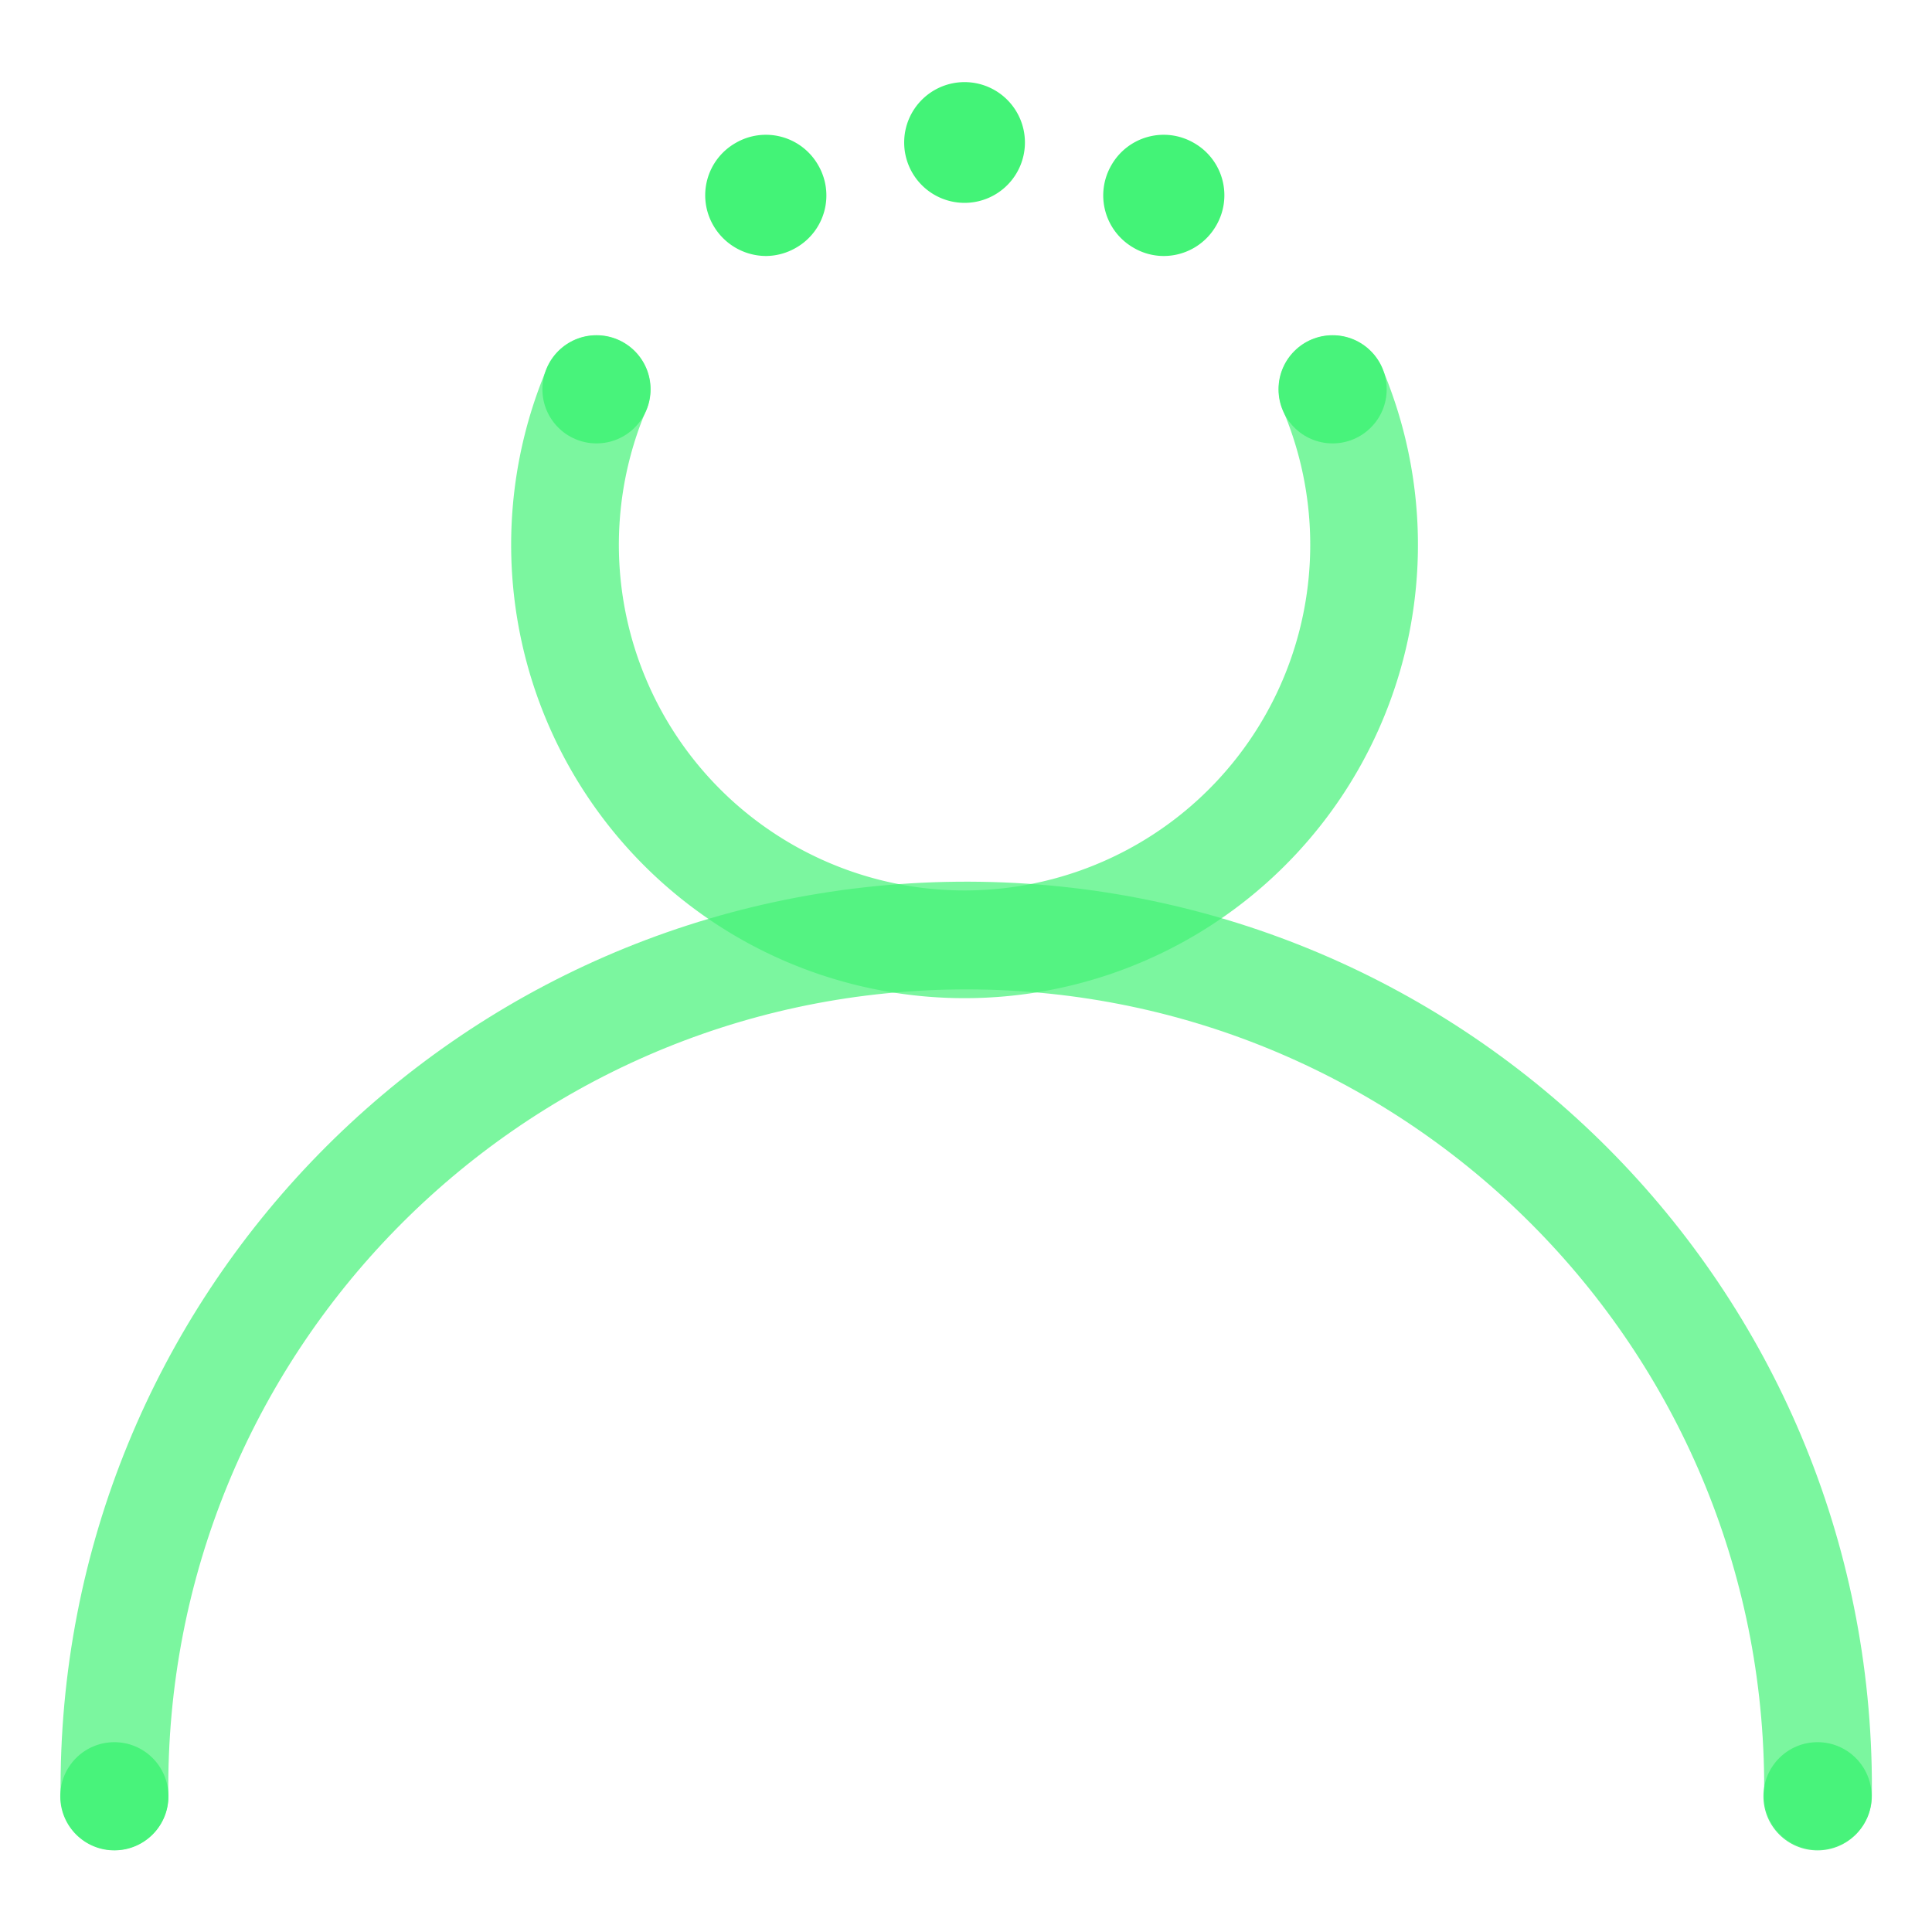 <svg xmlns="http://www.w3.org/2000/svg" viewBox="0 0 400 400"><defs><style>.cls-1{fill:none;stroke:#43f377;stroke-linecap:round;stroke-miterlimit:10;stroke-width:22.3px;opacity:0.7;}.cls-1,.cls-2{isolation:isolate;}.cls-2,.cls-3{fill:#43f377;}.cls-2{opacity:0.9;}</style></defs><g id="Stroke"><g id="Stroke-2" data-name="Stroke"><path class="cls-1" d="M275.9,80.6a82.72,82.72,0,1,1-152.4,0"/><path class="cls-1" d="M23.7,371.9c-1-97.4,77.1-177.2,174.5-178.2s177.2,77.1,178.2,174.5v3.6"/></g></g><g id="Fill"><g id="Fill-2" data-name="Fill"><circle class="cls-2" cx="23.7" cy="371.9" r="11.2" transform="translate(-3.79 0.26) rotate(-0.58)"/><circle class="cls-2" cx="123.5" cy="80.6" r="11.2"/><circle class="cls-2" cx="275.9" cy="80.6" r="11.2"/><circle class="cls-2" cx="376.3" cy="371.9" r="11.2"/><path class="cls-3" d="M187.2,29.5A12.5,12.5,0,0,1,199.7,17h0a12.5,12.5,0,0,1,12.5,12.5h0A12.5,12.5,0,0,1,199.7,42h0a12.5,12.5,0,0,1-12.5-12.5Z"/><path class="cls-3" d="M234.7,51.3h0a12.48,12.48,0,0,1-4.6-17.1h0a12.46,12.46,0,0,1,17.1-4.6h0a12.46,12.46,0,0,1,4.6,17.1h0A12.52,12.52,0,0,1,240.9,53h0A12.3,12.3,0,0,1,234.7,51.3Z"/><path class="cls-3" d="M147.7,46.7a12.46,12.46,0,0,1,4.6-17.1h0a12.46,12.46,0,0,1,17.1,4.6h0a12.46,12.46,0,0,1-4.6,17.1h0a12.58,12.58,0,0,1-6.2,1.7h0A12.64,12.64,0,0,1,147.7,46.7Z"/></g></g></svg>